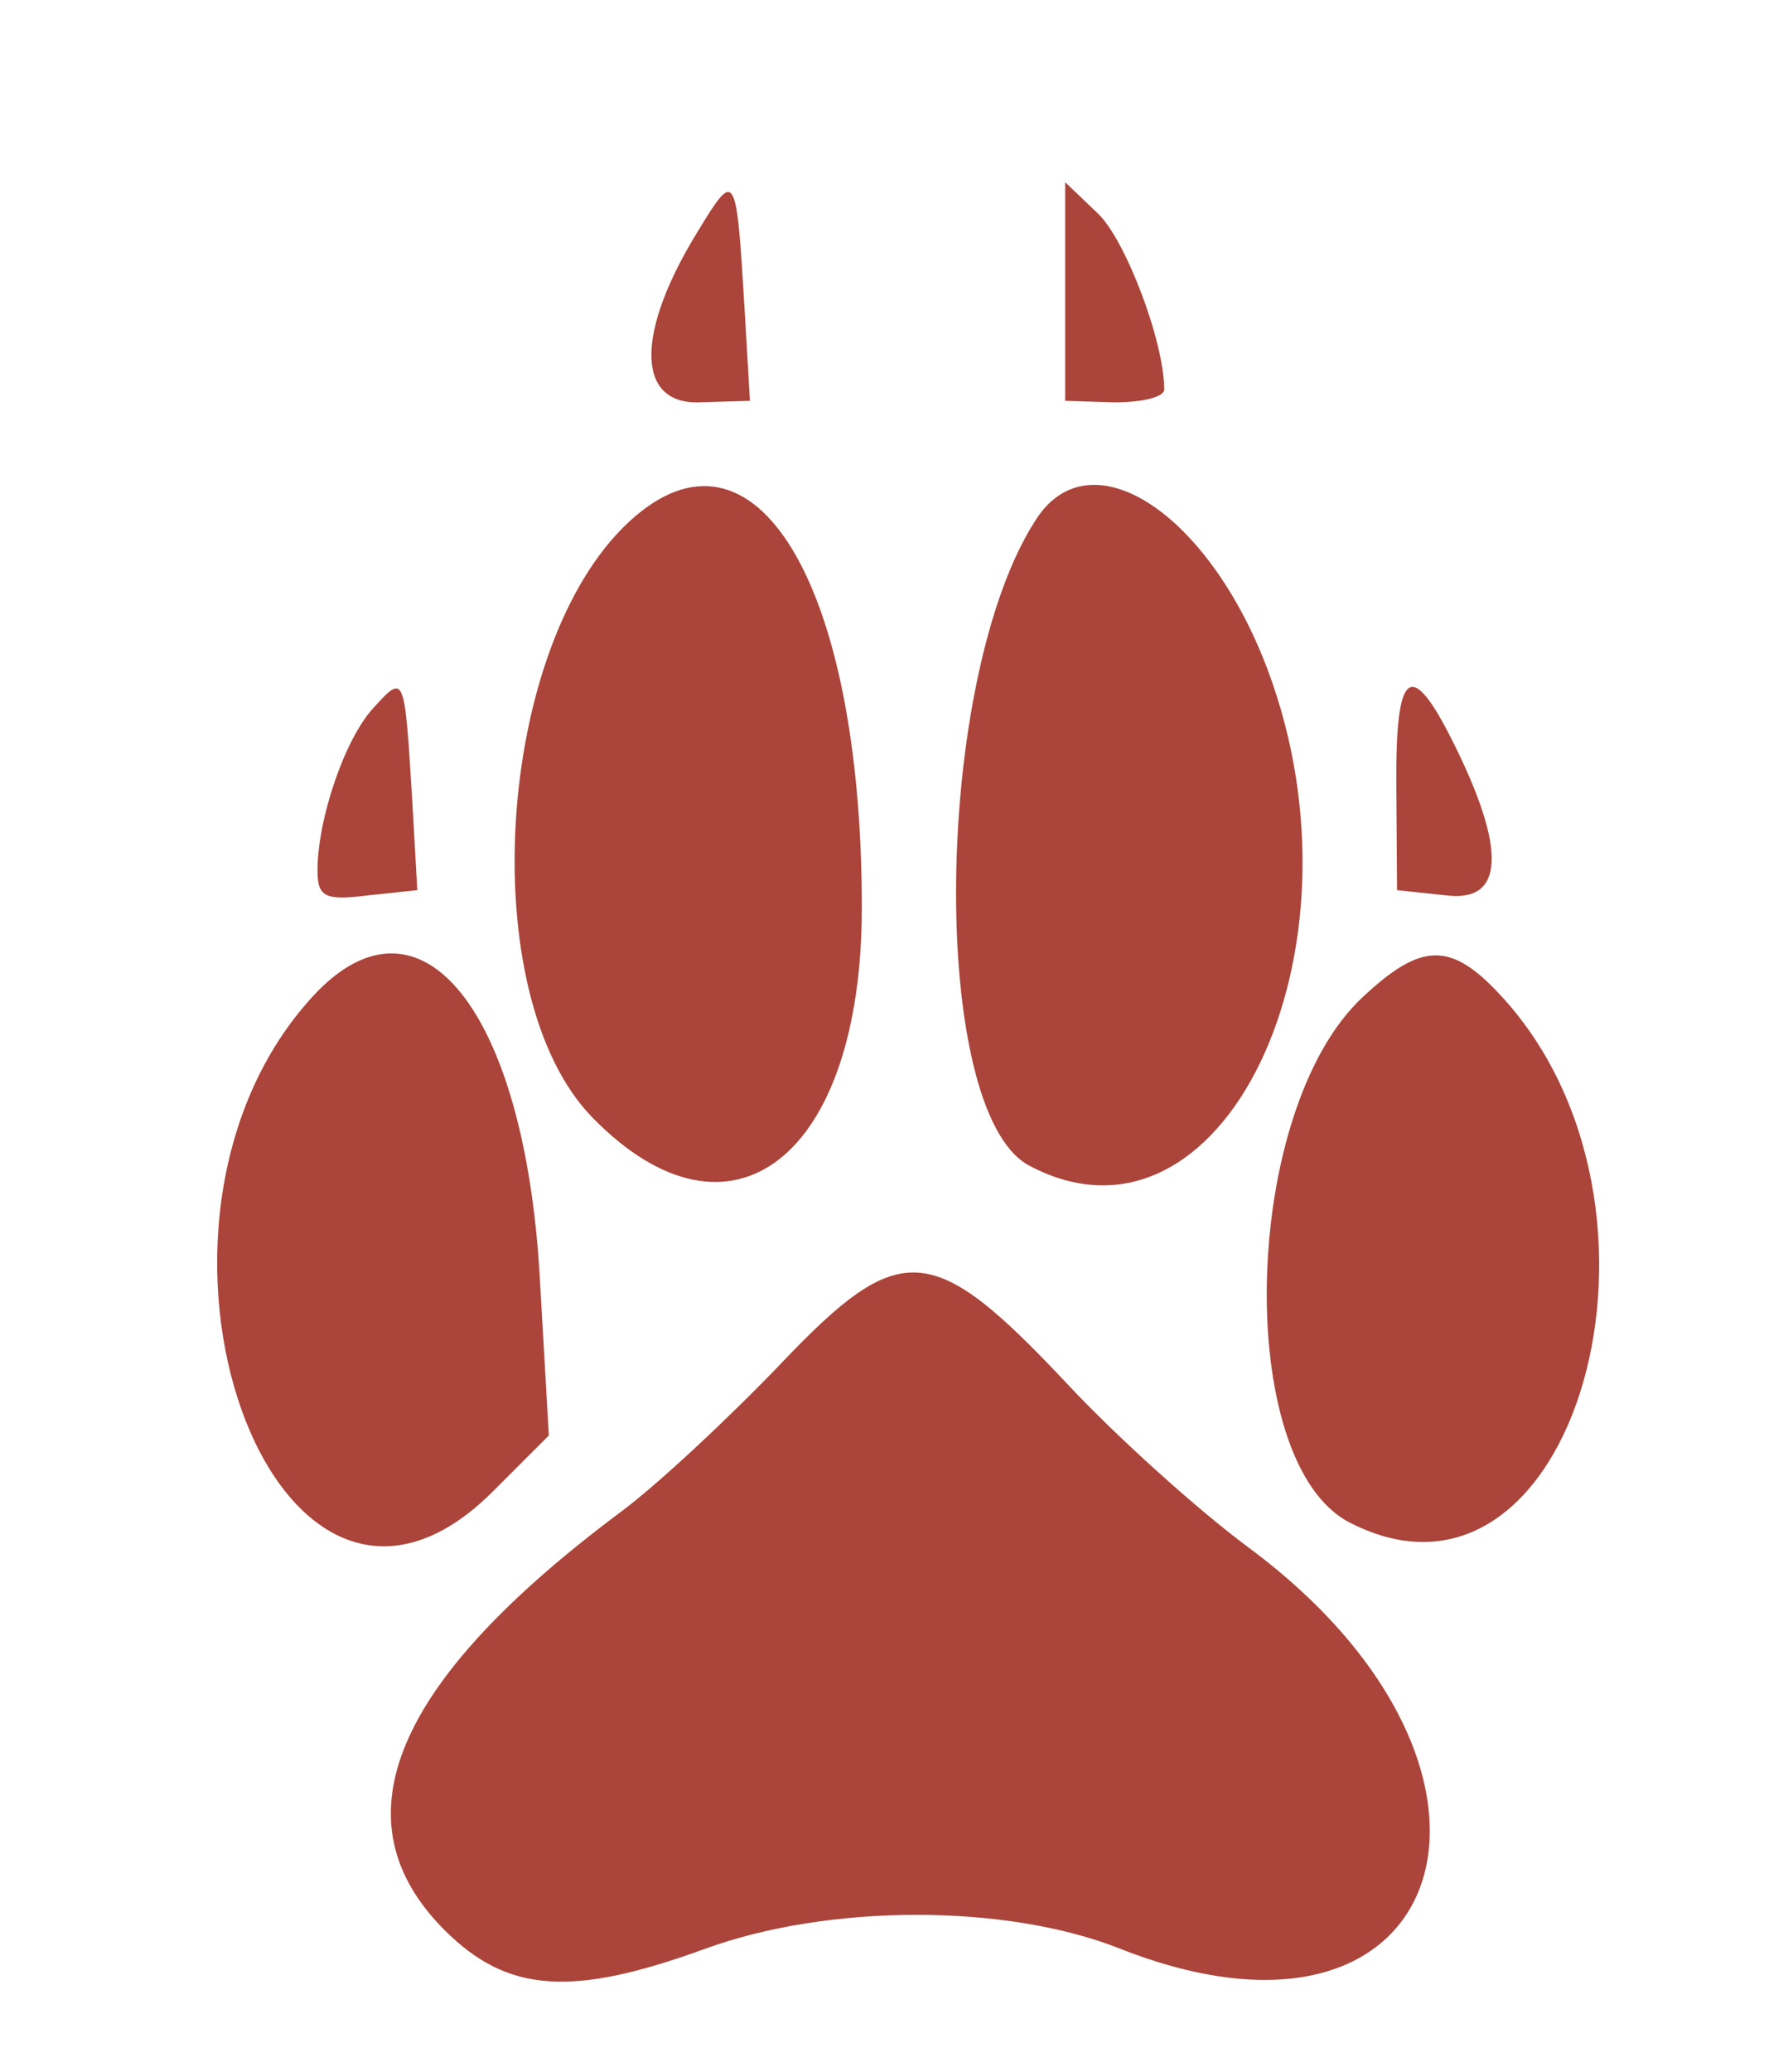  <svg  version="1.0" xmlns="http://www.w3.org/2000/svg"  width="117pt" height="137pt" viewBox="0 0 117 137"  preserveAspectRatio="xMidYMid meet">  <g transform="translate(0,137) scale(0.05,-0.05)" fill="#ab443a" stroke="none"> <path d="M923 2434 c-82 -133 -82 -228 1 -226 l68 2 -7 120 c-11 185 -12 186 -62 104z"/> <path d="M1409 2354 l0 -144 65 -2 c37 0 66 7 66 17 0 63 -51 198 -88 233 l-43 41 0 -145z"/> <path d="M832 2050 c-177 -164 -206 -627 -48 -788 183 -187 356 -52 356 278 0 428 -142 664 -308 510z"/> <path d="M1371 2054 c-137 -209 -143 -783 -10 -855 255 -136 456 281 316 655 -78 208 -234 310 -306 200z"/> <path d="M494 1804 c-38 -41 -74 -147 -74 -215 0 -35 10 -40 66 -33 l66 7 -7 124 c-10 162 -10 162 -51 117z"/> <path d="M1847 1702 l1 -139 66 -7 c76 -9 79 61 8 203 -56 112 -76 96 -75 -57z"/> <path d="M416 1425 c-283 -303 -52 -945 236 -657 l74 74 -12 209 c-20 352 -157 524 -298 374z"/> <path d="M1803 1422 c-161 -149 -172 -615 -18 -695 298 -154 461 418 199 698 -65 70 -104 69 -181 -3z"/> <path d="M1033 937 c-68 -71 -163 -160 -213 -197 -300 -224 -377 -407 -232 -552 83 -83 168 -89 344 -25 164 60 398 60 548 1 439 -174 572 231 174 528 -68 50 -178 149 -244 220 -177 188 -219 191 -377 25z"/> </g> </svg> 